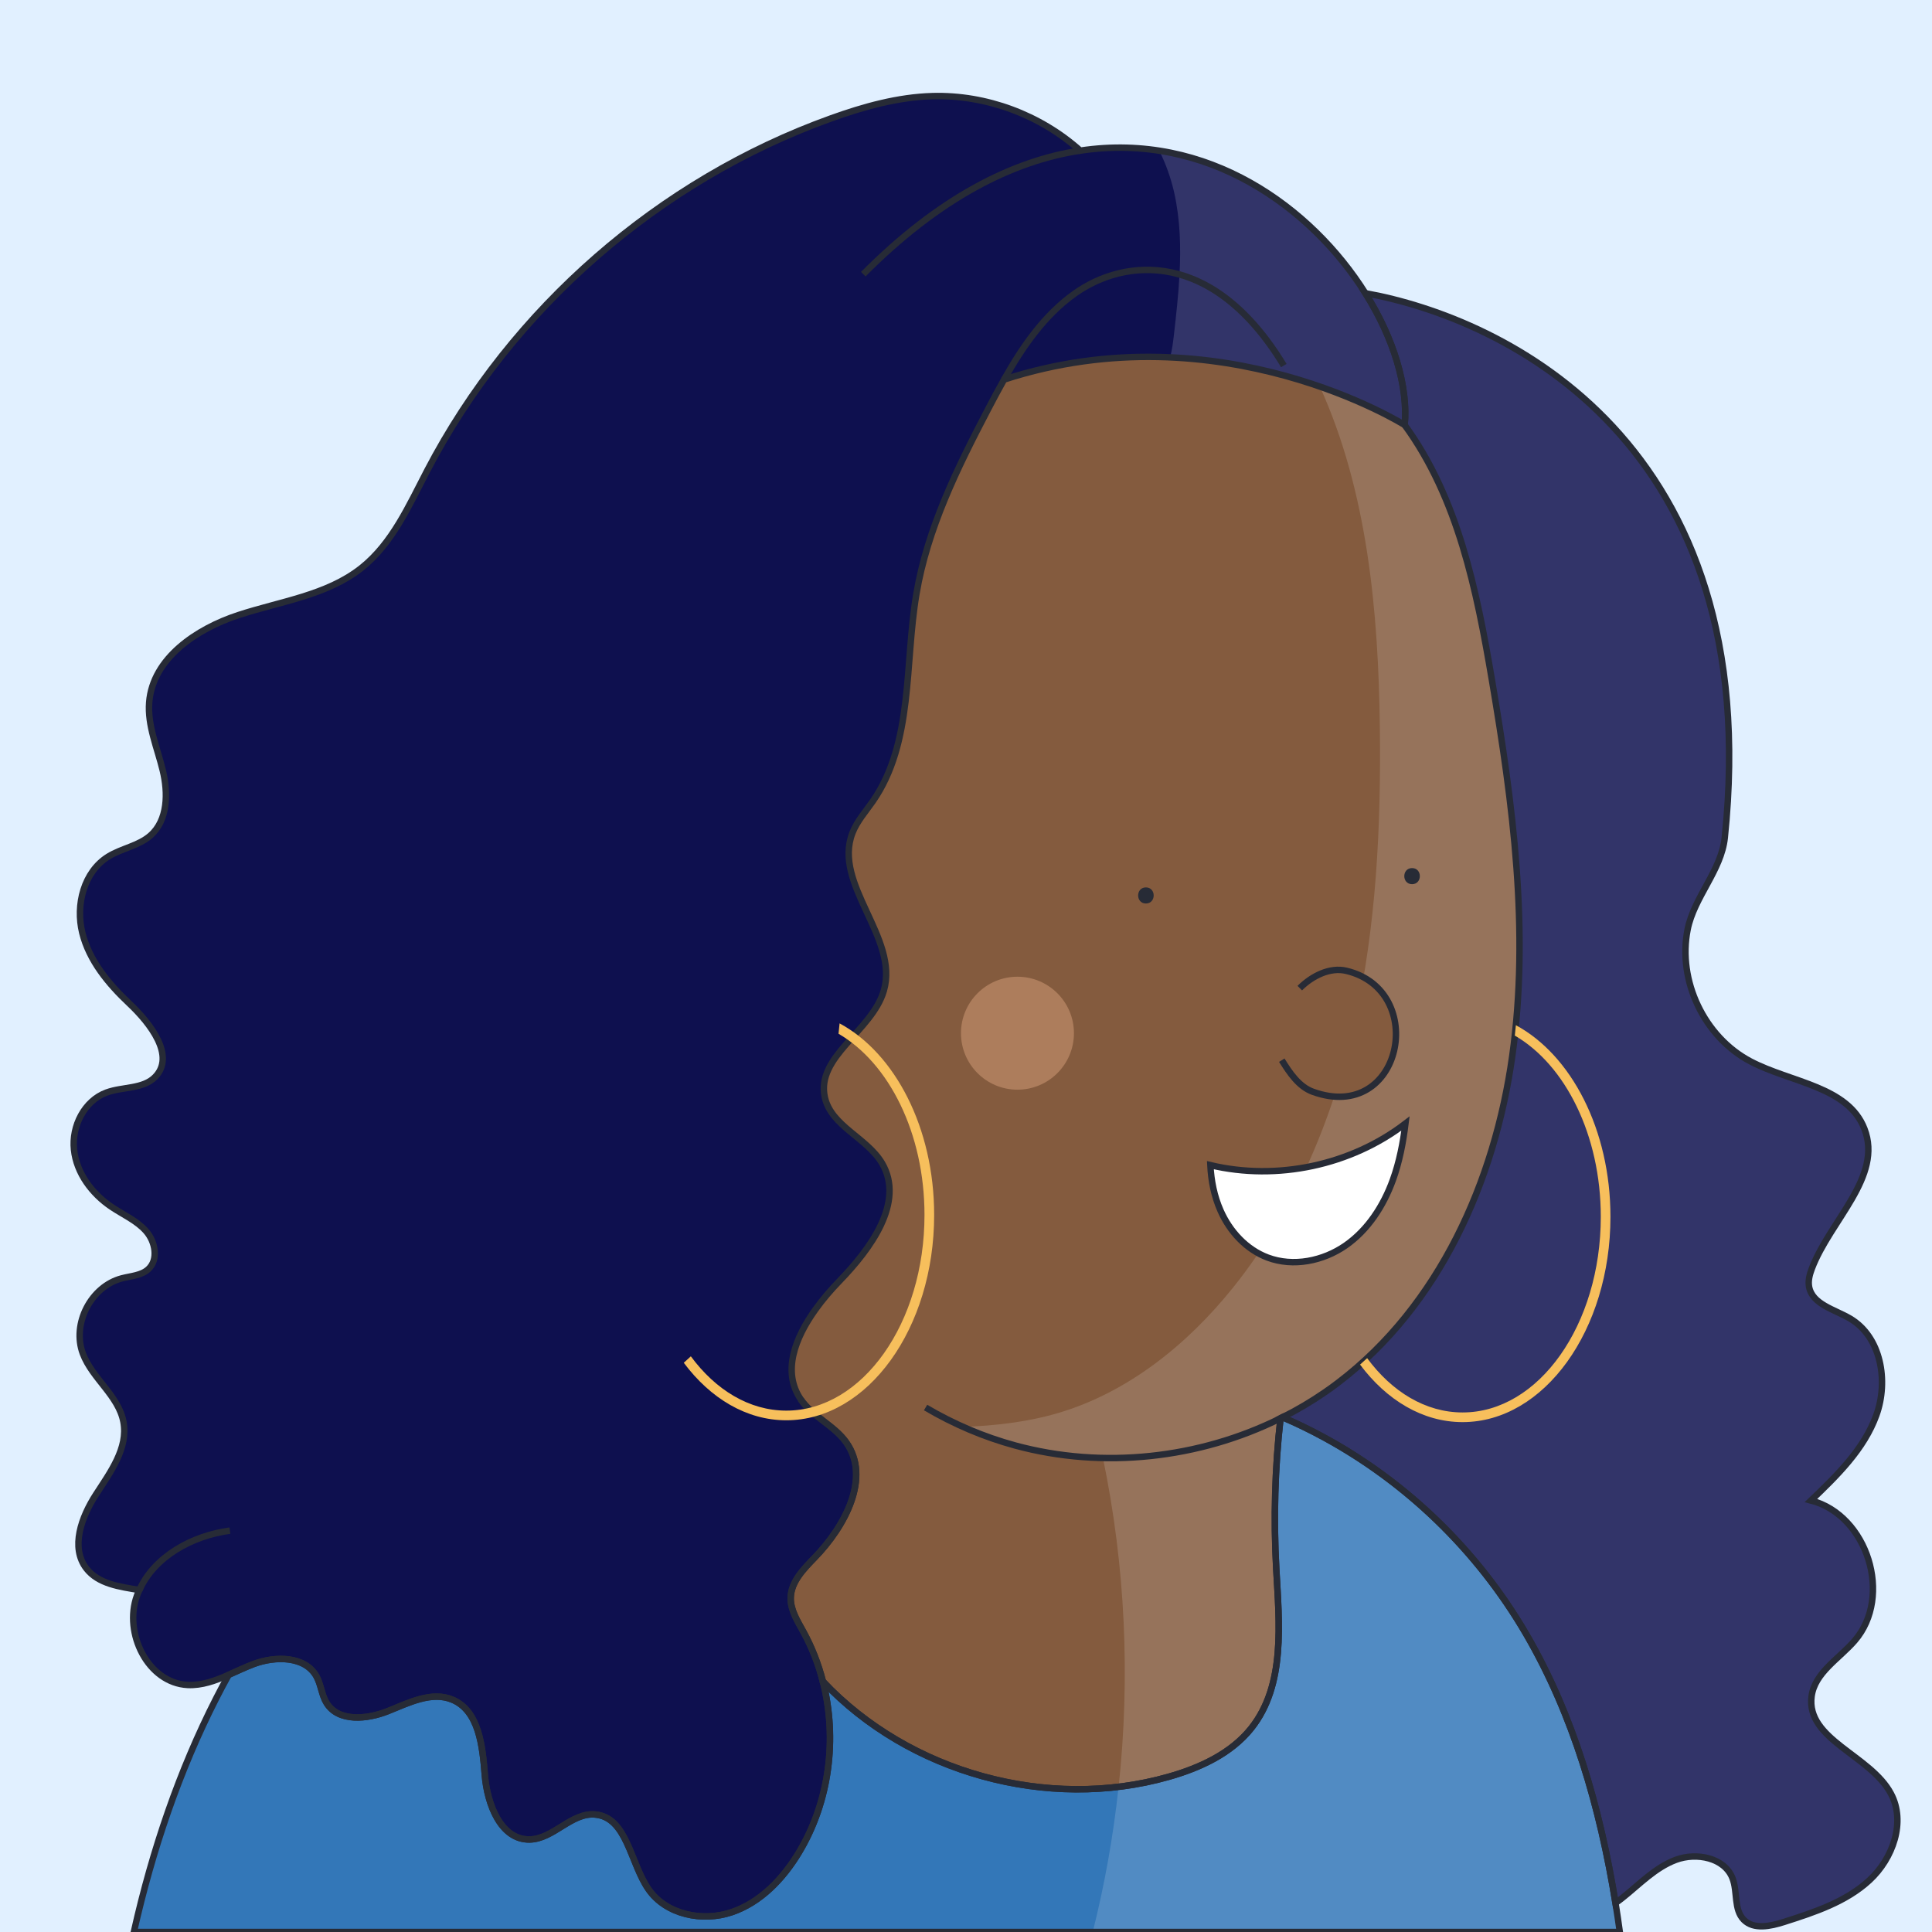 <?xml version="1.0" encoding="utf-8"?>
<!-- Generator: Adobe Illustrator 26.5.0, SVG Export Plug-In . SVG Version: 6.00 Build 0)  -->
<svg version="1.1" id="Capa_1" xmlns="http://www.w3.org/2000/svg" xmlns:xlink="http://www.w3.org/1999/xlink" x="0px" y="0px"
	 viewBox="0 0 600 600" style="enable-background:new 0 0 600 600;" xml:space="preserve">
<style type="text/css">
	.st0{fill:#E1F0FF;}
	.st1{fill:#0E104F;}
	.st2{fill:none;}
	.st3{fill:#845B3E;}
	.st4{fill:#3377B8;}
	.st5{fill:#AD7D5C;}
	.st6{fill:#FFFFFF;}
	.st7{opacity:0.15;fill:#FFFFFF;}
	.st8{fill:none;stroke:#272B36;stroke-width:2;stroke-miterlimit:10;}
	.st9{fill:#272B36;}
	.st10{fill:#F7BF5C;}
	.st11{fill:#845B3E;stroke:#272B36;stroke-width:2;stroke-miterlimit:10;}
</style>
<rect class="st0" width="600" height="600"/>
<path class="st1" d="M436.24,132c0,0-57.2-36.01-124.43-14.11c-1.7,3.02-3.33,6.09-4.92,9.13c-9.56,18.29-18.88,37.12-22.3,57.48
	c-3.68,21.84-0.89,46.1-13.5,64.3c-2.24,3.23-4.93,6.21-6.35,9.86c-6.21,15.96,14.53,32.57,9.74,49.01
	c-3.65,12.53-21.17,20.43-18.31,33.15c2.02,8.96,13.15,12.56,17.79,20.48c7.06,12.08-3.56,26.52-13.3,36.57
	c-2.55,2.64-5.14,5.62-7.41,8.8c-6.4,8.93-10.37,19.37-4.57,27.9c3.65,5.36,10.33,8.03,14.1,13.31c7.83,10.95-0.36,26.13-9.73,35.8
	c-3.46,3.58-7.37,7.53-7.48,12.51c-0.08,3.78,2.08,7.18,3.9,10.49c2.68,4.88,4.71,10.08,6.09,15.46v0.01
	c4.56,17.77,2.05,37.4-7.44,53.16c-4.91,8.16-11.91,15.52-20.94,18.56c-9.03,3.04-20.23,0.75-25.7-7.04
	c-5.78-8.22-6.68-22.48-16.7-23.33c-7.35-0.62-12.95,7.67-20.33,7.77c-8.98,0.11-13.16-11.07-13.88-20.02
	c-0.71-8.95-1.79-19.95-10.08-23.41c-6.43-2.68-13.53,0.96-20,3.55c-6.46,2.59-15.33,3.45-19.03-2.45c-1.59-2.54-1.74-5.75-3.2-8.36
	c-3.54-6.31-12.73-6.34-19.5-3.8c-2.6,0.98-5.16,2.22-7.74,3.35c-4.13,1.82-8.3,3.37-12.75,3.15
	c-12.33-0.62-19.97-16.11-15.74-27.71c0.22-0.6,0.46-1.2,0.74-1.78c-6.12-1.02-12.71-1.87-16.44-6.67
	c-5.05-6.53-1.53-16.04,2.96-22.98c4.48-6.93,10.06-14.43,8.55-22.54c-1.51-8.15-9.67-13.45-12.6-21.2
	c-3.5-9.26,2.52-20.91,12.1-23.4c2.84-0.74,6.06-0.87,8.22-2.85c3.22-2.96,2.19-8.53-0.7-11.81c-2.89-3.28-7.06-5.07-10.7-7.51
	c-6.09-4.08-10.91-10.5-11.68-17.79c-0.78-7.29,3.21-15.21,10.09-17.74c5.04-1.86,11.36-1.01,15.12-4.86
	c6.34-6.48-1.45-16.62-8.06-22.83c-6.48-6.1-12.44-13.29-14.58-21.93c-2.14-8.64,0.48-18.95,8.05-23.65
	c4.18-2.6,9.45-3.32,13.14-6.57c5.42-4.78,5.5-13.22,3.8-20.23c-1.7-7.02-4.78-13.93-4.21-21.13c1.09-13.67,14.69-22.81,27.72-27.08
	c13.03-4.28,27.41-6.1,38.16-14.61c9.64-7.63,14.79-19.42,20.48-30.31c26.29-50.32,72-90.17,125.44-109.35
	c10.15-3.65,20.69-6.59,31.47-6.9c16.7-0.46,33.46,5.8,45.9,16.93c39.38-5.94,71.76,17.59,88.53,44.28
	C432.85,105.1,437.34,120.04,436.24,132z"/>
<path class="st2" d="M335.49,46.77c-20.92,3.16-43.81,14.63-67.39,38.38"/>
<path class="st2" d="M43.28,493.79c4.78-10.53,16.51-16.88,28.12-18.44"/>
<path class="st2" d="M311.81,117.89c5.77-10.23,12.46-19.96,21.95-26.72c15.7-11.17,43.13-13.7,64.94,22.36"/>
<path class="st3" d="M470.77,318.39c-0.1,1.07-0.21,2.15-0.33,3.22c-0.24,2.13-0.5,4.26-0.8,6.39
	c-4.89,35.02-19.41,69.84-45.06,93.79c-0.72,0.68-1.46,1.35-2.2,2c-2.16,1.92-4.39,3.76-6.7,5.52c-1.4,1.06-2.81,2.1-4.26,3.09
	c-4.19,2.88-8.56,5.46-13.1,7.75c-0.19-0.09-0.39-0.18-0.58-0.25c-0.03,0.19-0.05,0.39-0.07,0.58c-1.73,15.44-2.17,31.03-1.32,46.55
	c0.95,17.15,2.93,36.23-7.75,49.69c-6.29,7.9-15.99,12.33-25.71,15.09c-37.55,10.66-80.57-1.26-107.34-29.64v-0.01
	c-1.38-5.38-3.41-10.58-6.09-15.46c-1.82-3.31-3.98-6.71-3.9-10.49c0.1-4.98,4.01-8.93,7.48-12.51c9.37-9.67,17.55-24.85,9.73-35.8
	c-3.78-5.28-10.45-7.95-14.11-13.31c-5.8-8.54-1.82-18.98,4.57-27.9c2.27-3.19,4.86-6.17,7.41-8.81
	c9.74-10.06,20.36-24.49,13.3-36.57c-4.64-7.93-15.77-11.52-17.79-20.48c-2.85-12.73,14.67-20.63,18.32-33.15
	c4.79-16.45-15.96-33.06-9.74-49.02c1.42-3.65,4.11-6.63,6.35-9.86c12.62-18.2,9.83-42.46,13.5-64.3
	c3.43-20.35,12.74-39.18,22.3-57.47c1.6-3.05,3.22-6.11,4.93-9.14C379.04,95.99,436.24,132,436.24,132
	c16.54,22.67,22.35,51.22,27.04,78.89C469.31,246.4,474.2,282.63,470.77,318.39z"/>
<path class="st1" d="M580.59,583.91c-7.3,6.75-17.11,9.96-26.58,12.98c-4.17,1.33-9.34,2.44-12.44-0.65
	c-3.21-3.23-1.88-8.72-3.54-12.97c-2.48-6.36-11.16-8.07-17.56-5.69s-11.26,7.56-16.6,11.81c-0.7,0.56-1.42,1.1-2.16,1.62
	c-4.8-29.64-13.06-58.34-27.78-83.59c-15.26-26.17-37.37-47.22-62.76-61.03c-4.2-2.29-8.48-4.37-12.84-6.24
	c4.53-2.29,8.91-4.87,13.09-7.75c1.45-0.99,2.87-2.02,4.26-3.09c31.23-23.79,48.52-62.42,53.96-101.31
	c5.43-38.88,0.21-78.41-6.36-117.11c-4.69-27.67-10.5-56.22-27.04-78.89c1.1-11.96-3.39-26.9-12.22-40.95
	c43.43,7.87,124.41,46.31,111.63,169.07c-1.06,10.23-9.52,18.45-11.54,28.53c-3.18,15.9,5.16,33.41,19.51,40.97
	c12.51,6.59,30.29,7.75,35.39,20.93c5.79,14.91-10.61,28.42-16.3,43.37c-0.69,1.81-1.23,3.78-0.89,5.69
	c1.01,5.47,7.88,7.03,12.69,9.85c9.7,5.69,12.04,19.4,8.23,29.99c-3.81,10.58-12.2,18.76-20.32,26.54
	c17.58,4.55,25.46,29.8,13.58,43.54c-4.86,5.62-12.4,9.91-13.39,17.27c-1.8,13.43,18.28,18.27,24.64,30.24
	C591.93,565.79,587.89,577.16,580.59,583.91z"/>
<path class="st4" d="M503.05,600H41.57c5.75-25.55,14.13-50.14,25.56-72.55c1.26-2.47,2.55-4.9,3.89-7.31
	c2.58-1.13,5.13-2.37,7.74-3.35c6.77-2.54,15.96-2.5,19.5,3.8c1.46,2.61,1.61,5.82,3.2,8.36c3.7,5.9,12.57,5.04,19.03,2.45
	c6.47-2.59,13.57-6.23,20-3.55c8.28,3.45,9.36,14.46,10.07,23.41c0.72,8.94,4.9,20.12,13.88,20.01c7.37-0.1,12.98-8.39,20.33-7.76
	c10.01,0.85,10.92,15.11,16.7,23.33c5.47,7.79,16.67,10.08,25.7,7.04c9.03-3.04,16.03-10.4,20.94-18.56
	c9.49-15.75,12-35.39,7.44-53.15c26.77,28.38,69.79,40.3,107.34,29.64c9.72-2.76,19.42-7.19,25.71-15.09
	c10.68-13.46,8.7-32.54,7.75-49.69c-0.85-15.52-0.41-31.11,1.32-46.55c0.22-0.1,0.44-0.21,0.65-0.33c4.37,1.87,8.65,3.95,12.85,6.24
	c25.39,13.81,47.5,34.86,62.76,61.03c14.72,25.25,22.98,53.95,27.78,83.59C502.19,594,502.64,597,503.05,600z"/>
<circle class="st5" cx="315.98" cy="320.87" r="17.54"/>
<path class="st6" d="M436.48,348.92c-0.74,5.99-1.88,11.92-3.93,17.58c-2.89,7.97-7.71,15.45-14.67,20.3
	c-6.97,4.84-16.24,6.73-24.19,3.75c-6.63-2.49-11.8-8.12-14.65-14.61c-1.96-4.44-2.91-9.24-3.15-14.09
	C396.65,366.78,419.55,361.89,436.48,348.92z"/>
<path class="st7" d="M587.26,557.01c-6.36-11.97-26.44-16.81-24.64-30.24c0.98-7.36,8.52-11.65,13.38-17.27
	c11.88-13.74,4-38.99-13.58-43.54c8.13-7.78,16.51-15.95,20.32-26.54c3.81-10.58,1.47-24.29-8.23-29.98
	c-4.81-2.82-11.68-4.38-12.69-9.85c-0.35-1.91,0.2-3.88,0.89-5.69c5.69-14.95,22.09-28.45,16.3-43.37
	c-5.11-13.18-22.89-14.34-35.4-20.92c-14.34-7.56-22.68-25.07-19.51-40.97c2.02-10.08,10.48-18.3,11.54-28.53
	c12.79-122.76-68.19-161.19-111.63-169.06C410.88,70.14,388.16,51.16,360,46.78c2.1,4.16,3.66,8.61,4.67,13.1
	c1.85,8.32,2.09,16.83,1.64,25.36c-0.33,6.3-1.04,12.6-1.75,18.85c-0.27,2.3-0.56,4.67-1.18,6.9c18.21,0.81,34.2,4.79,46.52,9.07
	c14.81,32.62,18.18,69.87,18.63,105.97c0.38,30.59-1.1,61.38-7.77,91.23c-3.46,15.5-8.38,30.77-14.99,45.2
	c-4.26,9.32-9.22,18.29-14.97,26.75c-2.49,3.69-5.14,7.28-7.94,10.76c-14.12,17.57-32.5,32.41-54.12,38.82
	c-9.62,2.85-19.58,3.97-29.62,4.35c5.24,2.34,10.65,4.28,16.19,5.78c8.88,2.41,18.04,3.68,27.22,3.87
	c6.96,33.51,8.54,68.1,4.87,102.12h-0.01c-1.62,15.2-4.31,30.27-8.03,45.09h163.69c-0.41-3-0.86-5.99-1.34-8.98
	c0.74-0.52,1.46-1.07,2.16-1.62c5.34-4.26,10.2-9.43,16.6-11.81c6.4-2.39,15.08-0.68,17.56,5.68c1.66,4.25,0.32,9.74,3.54,12.97
	c3.09,3.1,8.26,1.98,12.44,0.65c9.47-3.02,19.28-6.22,26.58-12.97C587.89,577.16,591.93,565.79,587.26,557.01z"/>
<path class="st8" d="M436.24,132c0,0-57.2-36.01-124.43-14.11c-1.7,3.02-3.33,6.09-4.92,9.13c-9.56,18.29-18.88,37.12-22.3,57.48
	c-3.68,21.84-0.89,46.1-13.5,64.3c-2.24,3.23-4.93,6.21-6.35,9.86c-6.21,15.96,14.53,32.57,9.74,49.01
	c-3.65,12.53-21.17,20.43-18.31,33.15c2.02,8.96,13.15,12.56,17.79,20.48c7.06,12.08-3.56,26.52-13.3,36.57
	c-2.55,2.64-5.14,5.62-7.41,8.8c-6.4,8.93-10.37,19.37-4.57,27.9c3.65,5.36,10.33,8.03,14.1,13.31c7.83,10.95-0.36,26.13-9.73,35.8
	c-3.46,3.58-7.37,7.53-7.48,12.51c-0.08,3.78,2.08,7.18,3.9,10.49c2.68,4.88,4.71,10.08,6.09,15.46v0.01
	c4.56,17.77,2.05,37.4-7.44,53.16c-4.91,8.16-11.91,15.52-20.94,18.56c-9.03,3.04-20.23,0.75-25.7-7.04
	c-5.78-8.22-6.68-22.48-16.7-23.33c-7.35-0.62-12.95,7.67-20.33,7.77c-8.98,0.11-13.16-11.07-13.88-20.02
	c-0.71-8.95-1.79-19.95-10.08-23.41c-6.43-2.68-13.53,0.96-20,3.55c-6.46,2.59-15.33,3.45-19.03-2.45c-1.59-2.54-1.74-5.75-3.2-8.36
	c-3.54-6.31-12.73-6.34-19.5-3.8c-2.6,0.98-5.16,2.22-7.74,3.35c-4.13,1.82-8.3,3.37-12.75,3.15
	c-12.33-0.62-19.97-16.11-15.74-27.71c0.22-0.6,0.46-1.2,0.74-1.78c-6.12-1.02-12.71-1.87-16.44-6.67
	c-5.05-6.53-1.53-16.04,2.96-22.98c4.48-6.93,10.06-14.43,8.55-22.54c-1.51-8.15-9.67-13.45-12.6-21.2
	c-3.5-9.26,2.52-20.91,12.1-23.4c2.84-0.74,6.06-0.87,8.22-2.85c3.22-2.96,2.19-8.53-0.7-11.81c-2.89-3.28-7.06-5.07-10.7-7.51
	c-6.09-4.08-10.91-10.5-11.68-17.79c-0.78-7.29,3.21-15.21,10.09-17.74c5.04-1.86,11.36-1.01,15.12-4.86
	c6.34-6.48-1.45-16.62-8.06-22.83c-6.48-6.1-12.44-13.29-14.58-21.93c-2.14-8.64,0.48-18.95,8.05-23.65
	c4.18-2.6,9.45-3.32,13.14-6.57c5.42-4.78,5.5-13.22,3.8-20.23c-1.7-7.02-4.78-13.93-4.21-21.13c1.09-13.67,14.69-22.81,27.72-27.08
	c13.03-4.28,27.41-6.1,38.16-14.61c9.64-7.63,14.79-19.42,20.48-30.31c26.29-50.32,72-90.17,125.44-109.35
	c10.15-3.65,20.69-6.59,31.47-6.9c16.7-0.46,33.46,5.8,45.9,16.93c39.38-5.94,71.76,17.59,88.53,44.28
	C432.85,105.1,437.34,120.04,436.24,132z"/>
<path class="st8" d="M335.49,46.77c-20.92,3.16-43.81,14.63-67.39,38.38"/>
<path class="st8" d="M43.28,493.79c4.78-10.53,16.51-16.88,28.12-18.44"/>
<path class="st8" d="M311.81,117.89c5.77-10.23,12.46-19.96,21.95-26.72c15.7-11.17,43.13-13.7,64.94,22.36"/>
<path class="st8" d="M580.59,583.91c-7.3,6.75-17.11,9.96-26.58,12.98c-4.17,1.33-9.34,2.44-12.44-0.65
	c-3.21-3.23-1.88-8.72-3.54-12.97c-2.48-6.36-11.16-8.07-17.56-5.69s-11.26,7.56-16.6,11.81c-0.7,0.56-1.42,1.1-2.16,1.62
	c-4.8-29.64-13.06-58.34-27.78-83.59c-15.26-26.17-37.37-47.22-62.76-61.03c-4.2-2.29-8.48-4.37-12.84-6.24
	c4.53-2.29,8.91-4.87,13.09-7.75c1.45-0.99,2.87-2.02,4.26-3.09c31.23-23.79,48.52-62.42,53.96-101.31
	c5.43-38.88,0.21-78.41-6.36-117.11c-4.69-27.67-10.5-56.22-27.04-78.89c1.1-11.96-3.39-26.9-12.22-40.95
	c43.43,7.87,124.41,46.31,111.63,169.07c-1.06,10.23-9.52,18.45-11.54,28.53c-3.18,15.9,5.16,33.41,19.51,40.97
	c12.51,6.59,30.29,7.75,35.39,20.93c5.79,14.91-10.61,28.42-16.3,43.37c-0.69,1.81-1.23,3.78-0.89,5.69
	c1.01,5.47,7.88,7.03,12.69,9.85c9.7,5.69,12.04,19.4,8.23,29.99c-3.81,10.58-12.2,18.76-20.32,26.54
	c17.58,4.55,25.46,29.8,13.58,43.54c-4.86,5.62-12.4,9.91-13.39,17.27c-1.8,13.43,18.28,18.27,24.64,30.24
	C591.93,565.79,587.89,577.16,580.59,583.91z"/>
<path class="st8" d="M287.45,437.12c8.71,5.14,18.09,9.15,27.86,11.8c27.24,7.39,57.11,4.11,82.35-8.44
	c-1.73,15.45-2.18,31.03-1.32,46.55c0.95,17.15,2.93,36.23-7.75,49.69c-6.29,7.91-15.99,12.34-25.71,15.1
	c-37.54,10.66-80.56-1.26-107.34-29.64v-0.01c-1.38-5.38-3.41-10.58-6.09-15.46c-1.82-3.31-3.98-6.71-3.9-10.49
	c0.1-4.99,4.01-8.93,7.48-12.51c9.37-9.67,17.55-24.85,9.73-35.8c-3.78-5.28-10.45-7.95-14.1-13.31"/>
<path class="st8" d="M503.05,600H41.57c5.75-25.55,14.13-50.14,25.56-72.55c1.26-2.47,2.55-4.9,3.89-7.31
	c2.58-1.13,5.13-2.37,7.74-3.35c6.77-2.54,15.96-2.5,19.5,3.8c1.46,2.61,1.61,5.82,3.2,8.36c3.7,5.9,12.57,5.04,19.03,2.45
	c6.47-2.59,13.57-6.23,20-3.55c8.28,3.45,9.36,14.46,10.07,23.41c0.72,8.94,4.9,20.12,13.88,20.01c7.37-0.1,12.98-8.39,20.33-7.76
	c10.01,0.85,10.92,15.11,16.7,23.33c5.47,7.79,16.67,10.08,25.7,7.04c9.03-3.04,16.03-10.4,20.94-18.56
	c9.49-15.75,12-35.39,7.44-53.15c26.77,28.38,69.79,40.3,107.34,29.64c9.72-2.76,19.42-7.19,25.71-15.09
	c10.68-13.46,8.7-32.54,7.75-49.69c-0.85-15.52-0.41-31.11,1.32-46.55c0.22-0.1,0.44-0.21,0.65-0.33c4.37,1.87,8.65,3.95,12.85,6.24
	c25.39,13.81,47.5,34.86,62.76,61.03c14.72,25.25,22.98,53.95,27.78,83.59C502.19,594,502.64,597,503.05,600z"/>
<circle class="st2" cx="315.98" cy="320.87" r="17.54"/>
<g>
	<g>
		<path class="st9" d="M355.87,280.59c3.22,0,3.22-5,0-5C352.66,275.59,352.65,280.59,355.87,280.59L355.87,280.59z"/>
	</g>
</g>
<g>
	<g>
		<path class="st9" d="M438.53,274.59c3.22,0,3.22-5,0-5C435.31,269.59,435.31,274.59,438.53,274.59L438.53,274.59z"/>
	</g>
</g>
<path class="st8" d="M436.48,348.92c-0.74,5.99-1.88,11.92-3.93,17.58c-2.89,7.97-7.71,15.45-14.67,20.3
	c-6.97,4.84-16.24,6.73-24.19,3.75c-6.63-2.49-11.8-8.12-14.65-14.61c-1.96-4.44-2.91-9.24-3.15-14.09
	C396.65,366.78,419.55,361.89,436.48,348.92z"/>
<path class="st10" d="M500.14,377.88c0,35.16-20.6,63.77-45.92,63.77c-12.35,0-23.58-6.8-31.84-17.86c0.74-0.65,1.48-1.32,2.2-2
	c7.7,10.44,18.15,16.86,29.64,16.86c23.67,0,42.92-27.26,42.92-60.77c0-25.39-11.05-47.19-26.7-56.27c0.12-1.07,0.23-2.15,0.33-3.22
	C487.94,327.63,500.14,350.81,500.14,377.88z"/>
<path class="st10" d="M290.11,377.31c0,35.16-20.6,63.77-45.92,63.77c-12.35,0-23.58-6.8-31.84-17.86c0.74-0.65,1.48-1.32,2.2-2
	c7.7,10.44,18.15,16.86,29.64,16.86c23.67,0,42.92-27.26,42.92-60.77c0-25.39-11.05-47.19-26.7-56.27c0.12-1.07,0.23-2.15,0.33-3.22
	C277.91,327.06,290.11,350.24,290.11,377.31z"/>
<path class="st11" d="M403.66,306.87c3.77-3.75,9.32-6.61,14.49-5.37c25.59,6.16,17.28,47.57-10.42,37.56
	c-4.36-1.58-7.21-5.87-9.66-9.81"/>
</svg>
